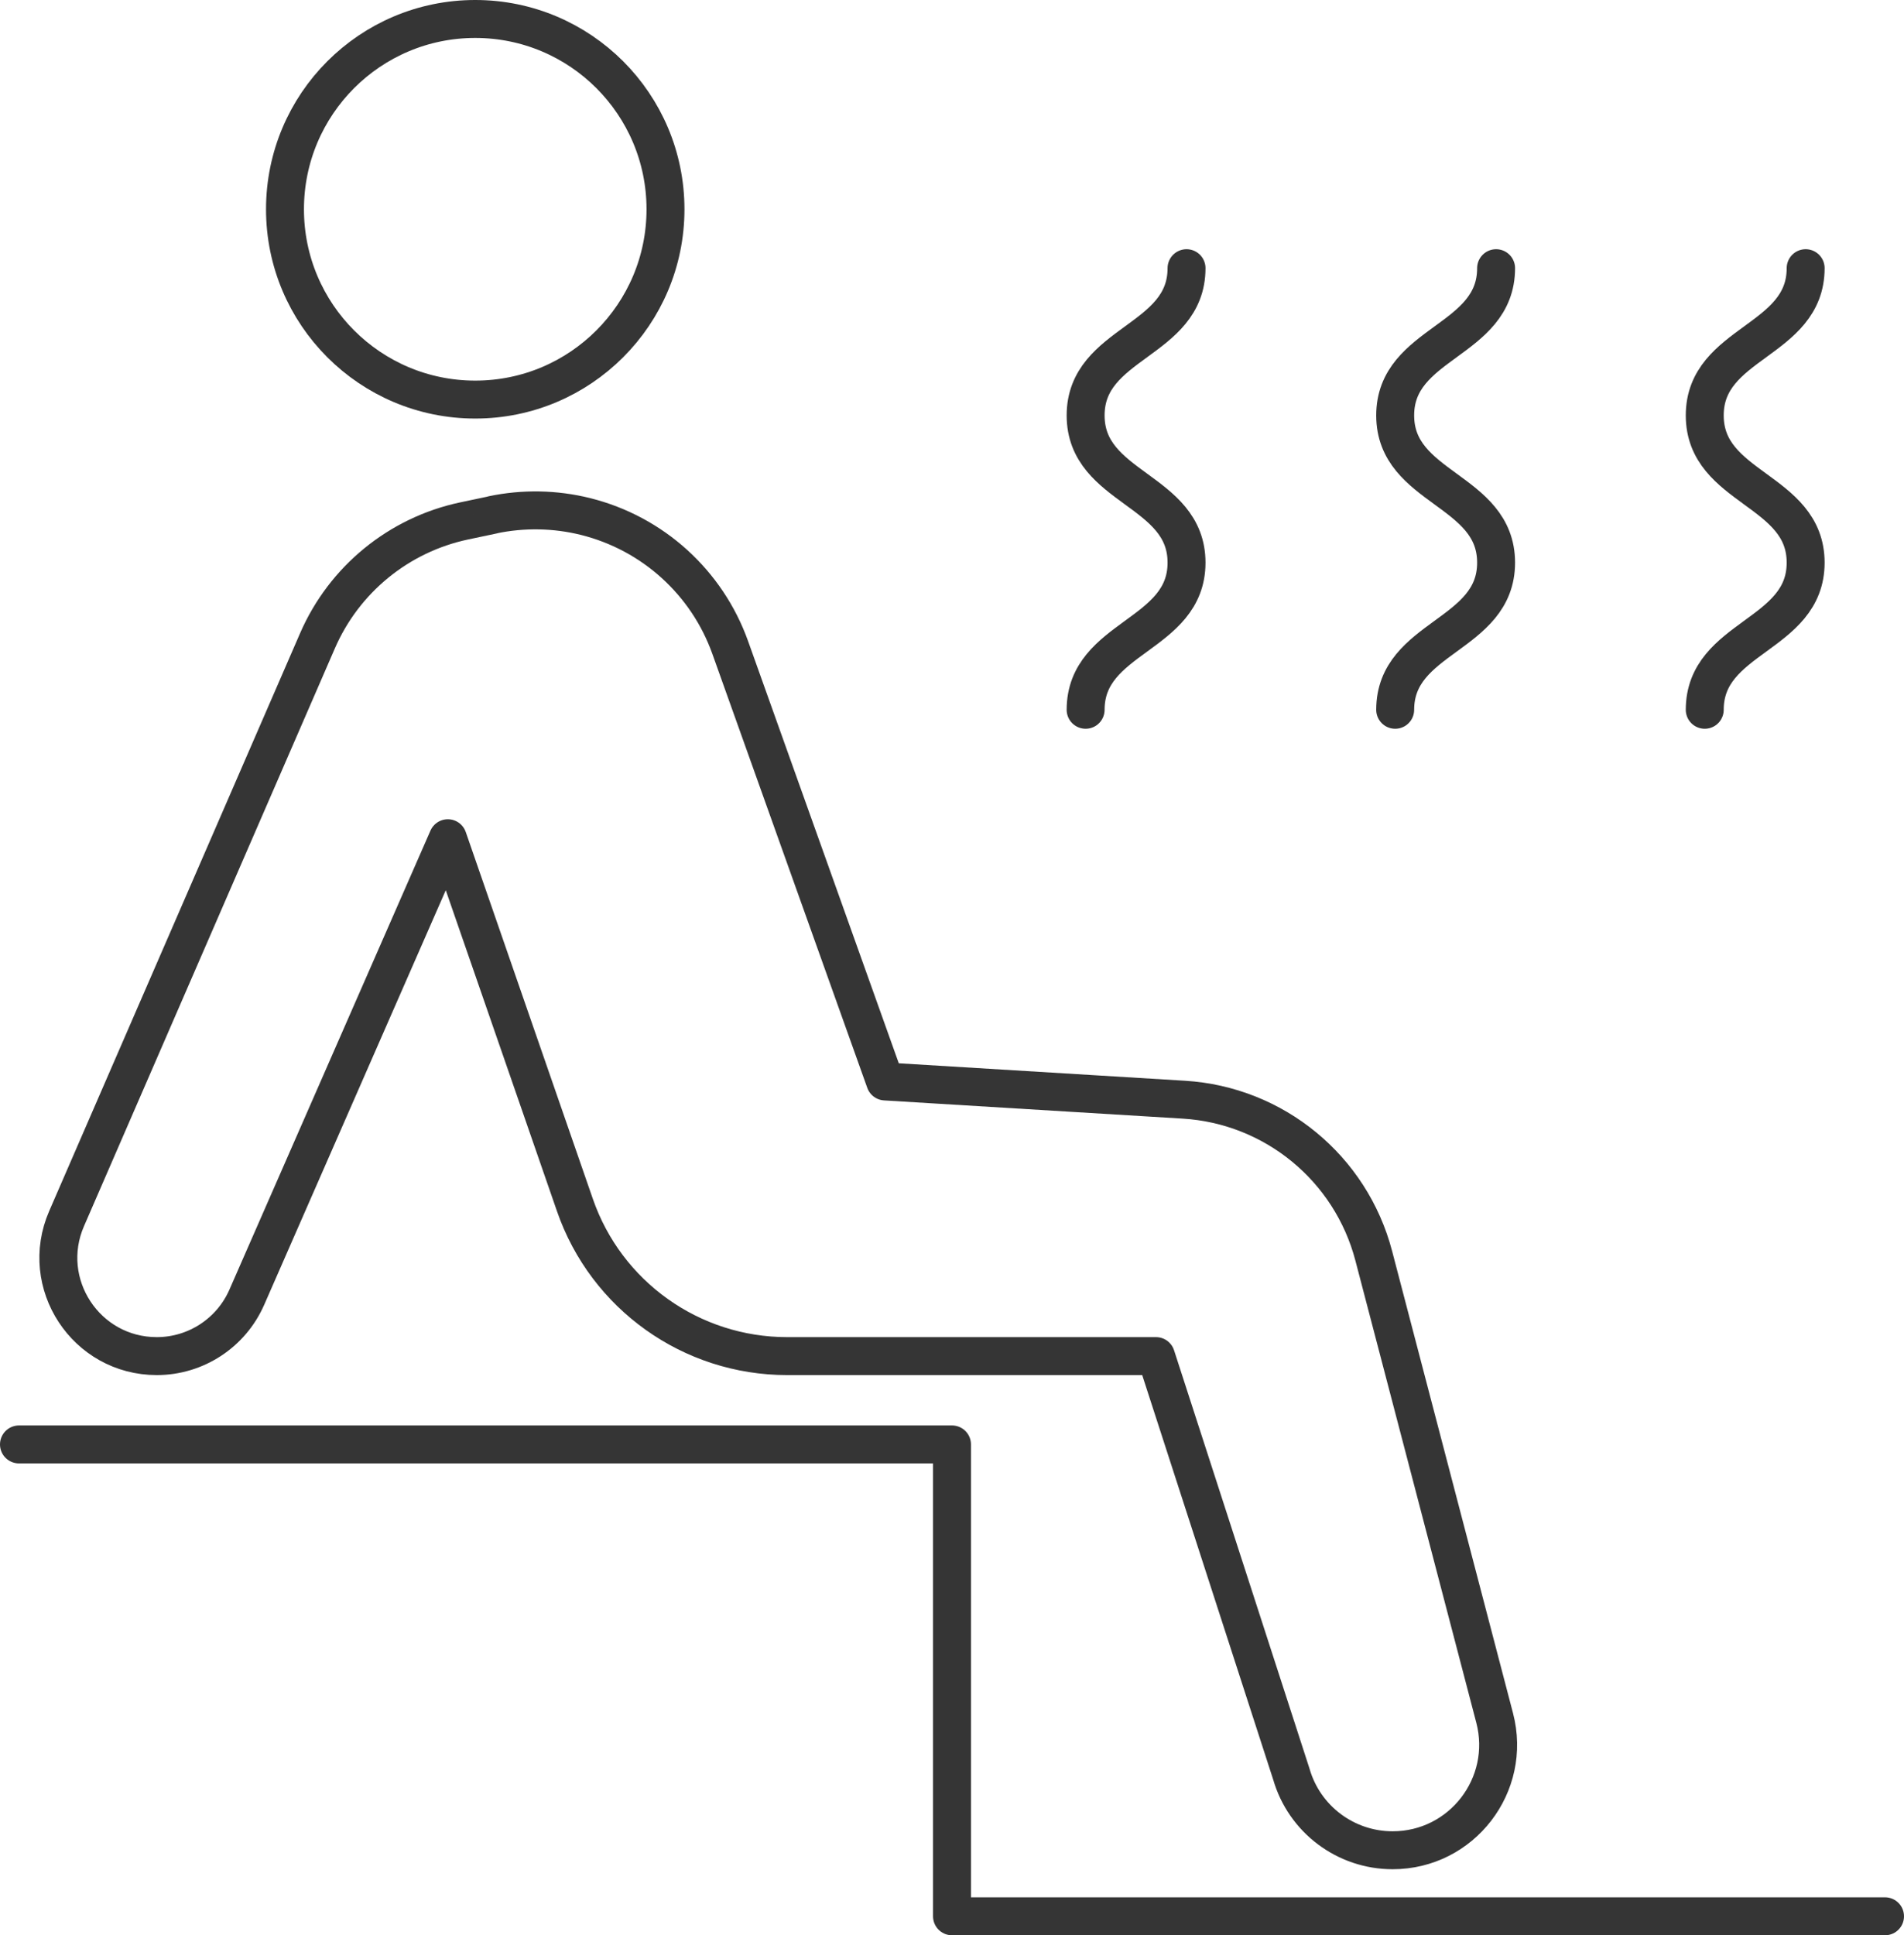 <?xml version="1.0" encoding="UTF-8"?>
<svg id="Layer_2" xmlns="http://www.w3.org/2000/svg" viewBox="0 0 200.76 204">
  <defs>
    <style>
      .cls-1 {
        fill: none;
        stroke: #353535;
        stroke-linecap: round;
        stroke-linejoin: round;
        stroke-width: 4px;
      }
    </style>
  </defs>
  <g id="Icons">
    <g id="Sauna">
      <polyline class="cls-1" points="2 152.26 100.38 152.26 100.38 202 198.76 202"/>
      <g>
        <path class="cls-1" d="M51.94,54.28l-2.99.63c-6.9,1.46-12.67,6.17-15.48,12.65l-26.45,60.9c-2.97,6.84,2.04,14.49,9.51,14.49h0c4.12,0,7.84-2.44,9.49-6.2l21.2-48.39,13.4,38.67c3.3,9.53,12.28,15.92,22.37,15.92h38.9l14.27,44.06c1.37,4.76,5.73,8.03,10.68,8.03h0c7.29,0,12.6-6.89,10.76-13.94l-12.75-48.72c-2.42-9.24-10.5-15.88-20.03-16.46l-31.49-1.92-16.33-45.73c-2.45-6.87-8.17-12.05-15.25-13.82h0c-3.21-.8-6.57-.86-9.81-.18Z"/>
        <circle class="cls-1" cx="50.11" cy="22.06" r="20.06"/>
      </g>
      <path class="cls-1" d="M114.47,74.82c0-7.76,10.64-7.76,10.64-15.51s-10.64-7.76-10.64-15.52,10.64-7.76,10.64-15.52"/>
      <path class="cls-1" d="M147.11,74.82c0-7.76,10.64-7.76,10.64-15.51s-10.64-7.76-10.64-15.52,10.64-7.76,10.64-15.52"/>
      <path class="cls-1" d="M179.75,74.82c0-7.76,10.64-7.76,10.64-15.51s-10.64-7.76-10.64-15.52,10.64-7.76,10.64-15.52"/>
    </g>
  </g>
</svg>